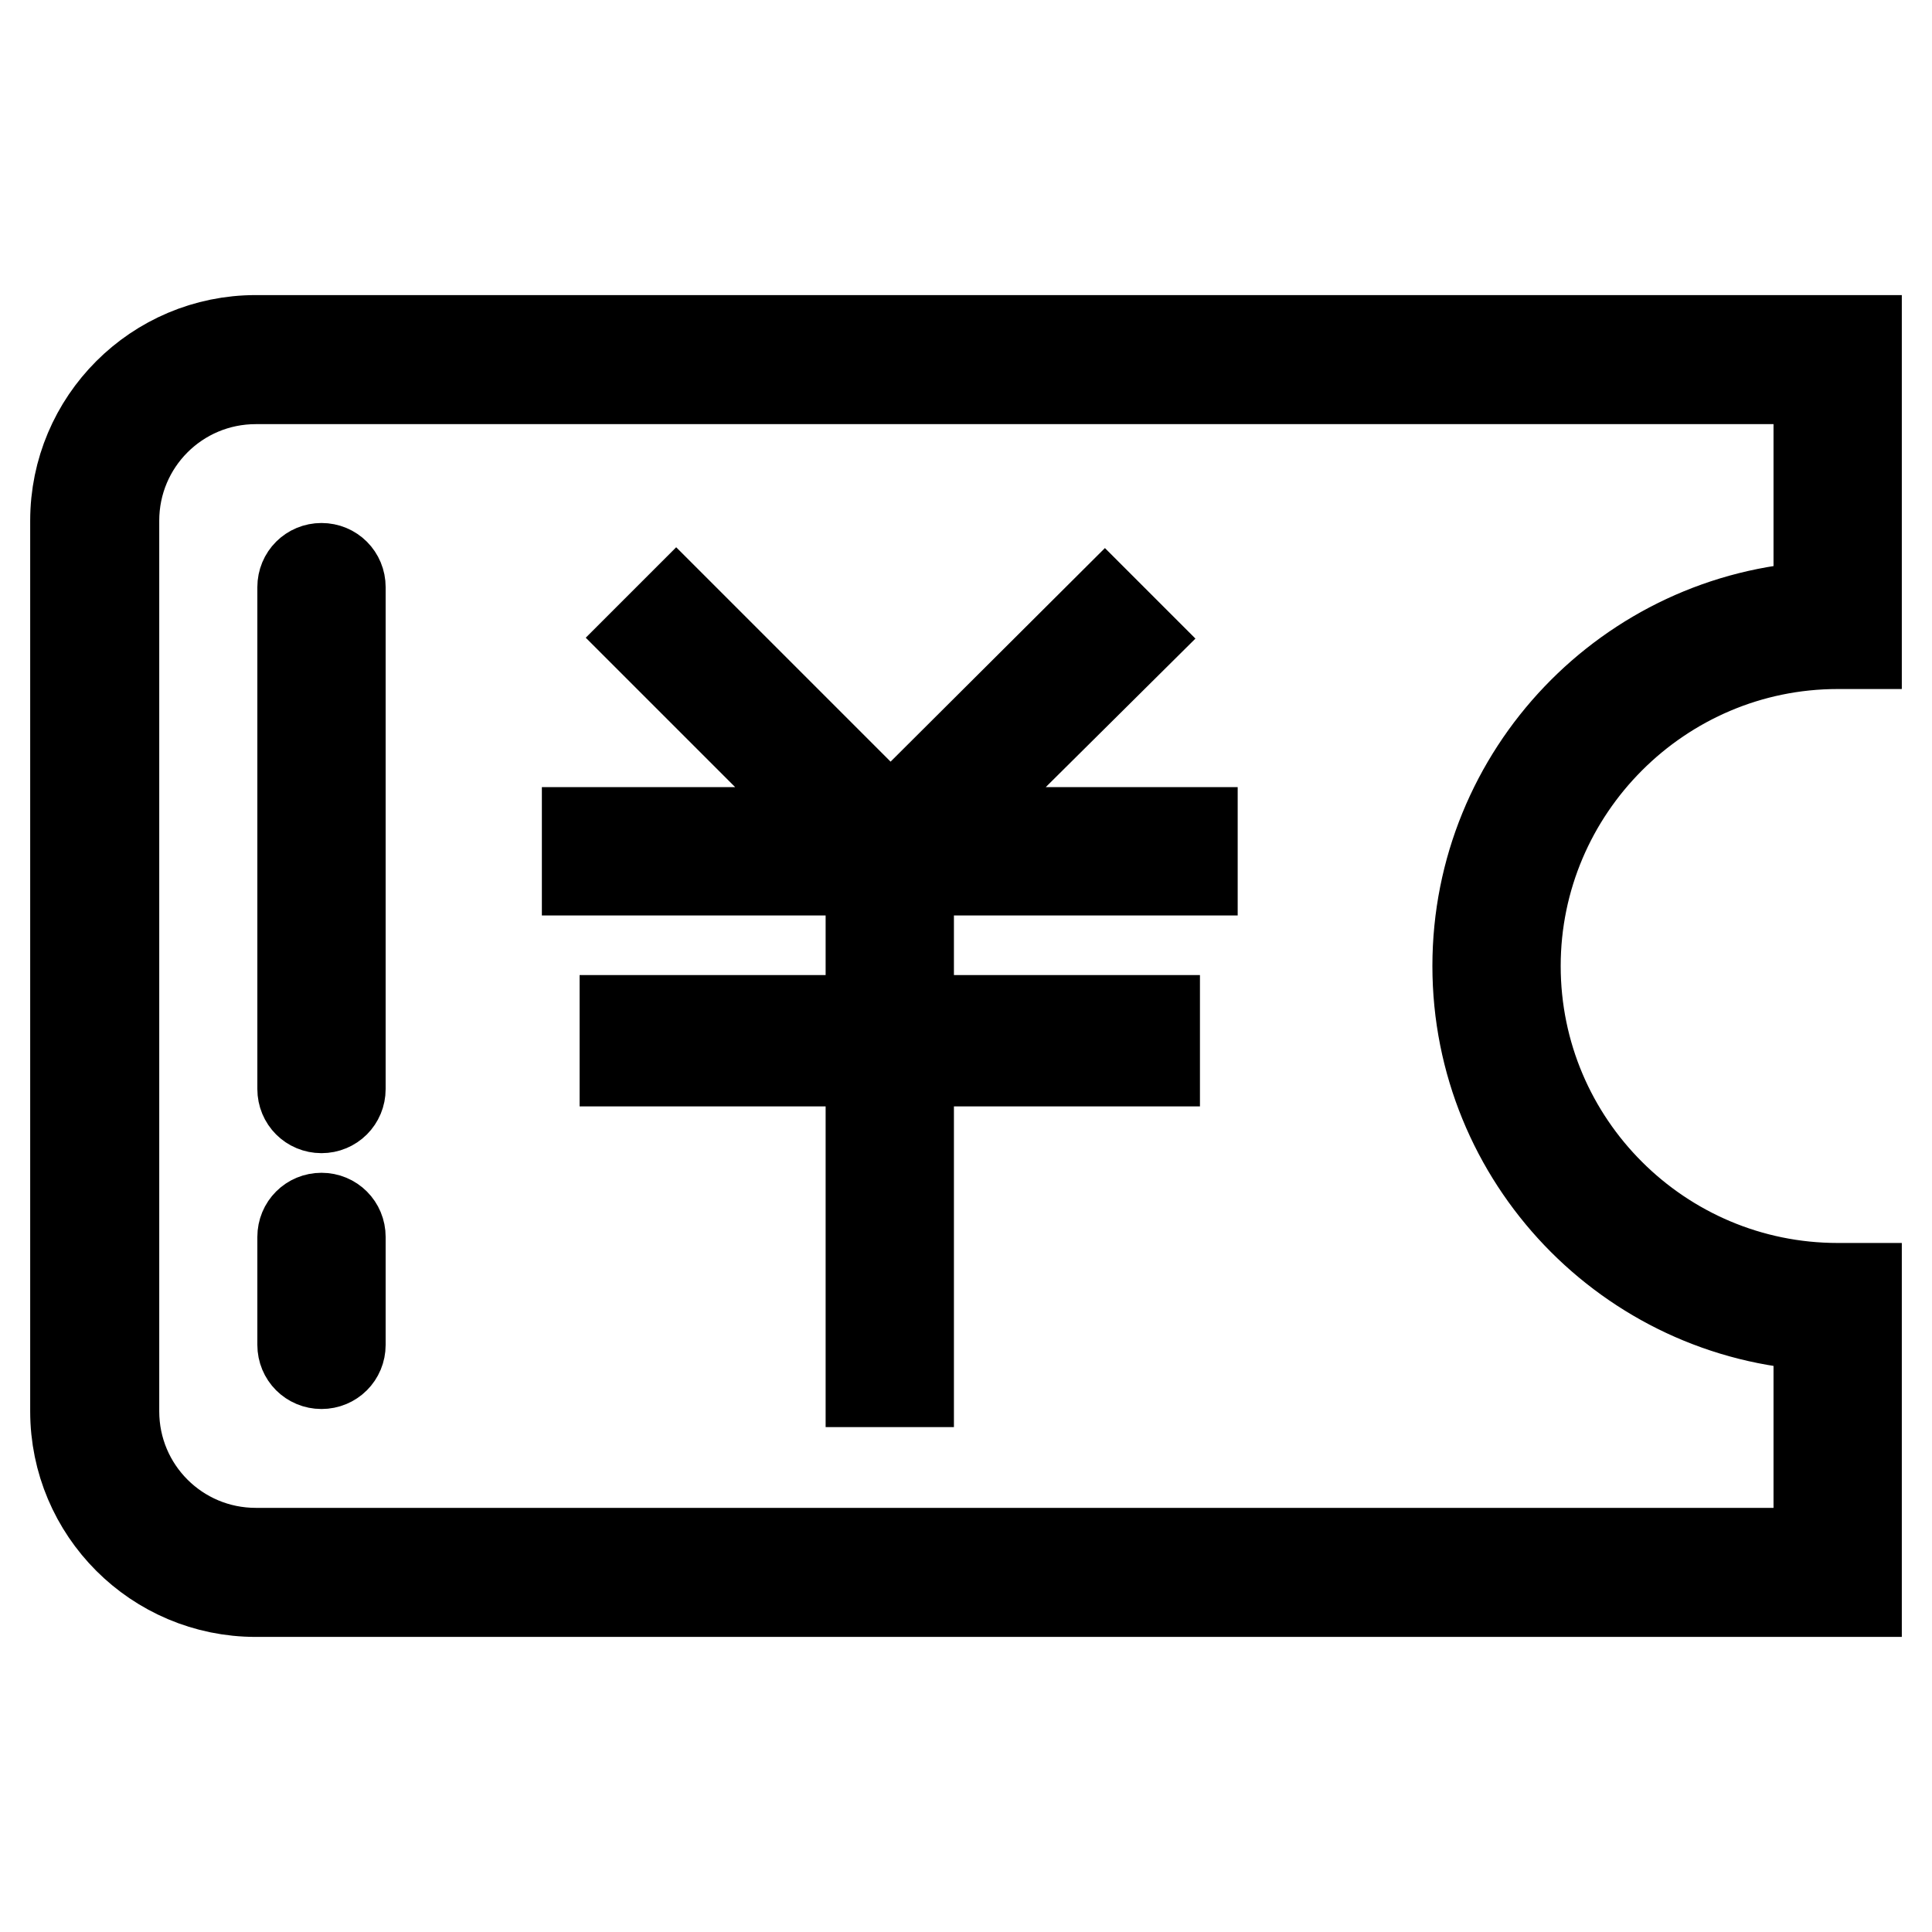 <?xml version="1.0" encoding="utf-8"?>
<!-- Svg Vector Icons : http://www.onlinewebfonts.com/icon -->
<!DOCTYPE svg PUBLIC "-//W3C//DTD SVG 1.1//EN" "http://www.w3.org/Graphics/SVG/1.1/DTD/svg11.dtd">
<svg version="1.1" xmlns="http://www.w3.org/2000/svg" xmlns:xlink="http://www.w3.org/1999/xlink" x="0px" y="0px" viewBox="0 0 256 256" enable-background="new 0 0 256 256" xml:space="preserve">
<g> <path stroke-width="12" fill-opacity="0" stroke="#000000"  d="M149.9,84.6l-3.5-3.5L118,109.4L89.6,81l-3.5,3.5l25.8,25.8H77.8v5h37.6v19.9H82.8v5.4h32.6v42.5h5v-42.5 h32.6v-5.4h-32.6v-19.9h37.6v-5H124L149.9,84.6z M243.5,85.3h2.5V45.1H33.9C20.7,45.1,10,55.8,10,69v118 c0,13.2,10.7,23.9,23.9,23.9H246v-40.2h-2.5c-23.5,0-42.7-19.1-42.7-42.7C200.8,104.5,220,85.3,243.5,85.3z M195.8,128 c0,25.5,20.1,46.3,45.2,47.6v30.2H33.9c-10.4,0-18.8-8.4-18.8-18.8V69c0-10.4,8.4-18.8,18.8-18.8H241v30.2 C215.9,81.7,195.8,102.5,195.8,128z M42.6,161.4c-1.4,0-2.5,1.1-2.5,2.5v14.3c0,1.4,1.1,2.5,2.5,2.5c1.4,0,2.5-1.1,2.5-2.5v-14.3 C45.1,162.5,44,161.4,42.6,161.4z M42.6,75.3c-1.4,0-2.5,1.1-2.5,2.5v66.5c0,1.4,1.1,2.5,2.5,2.5c1.4,0,2.5-1.1,2.5-2.5V77.8 C45.1,76.4,44,75.3,42.6,75.3z"/></g>
</svg>